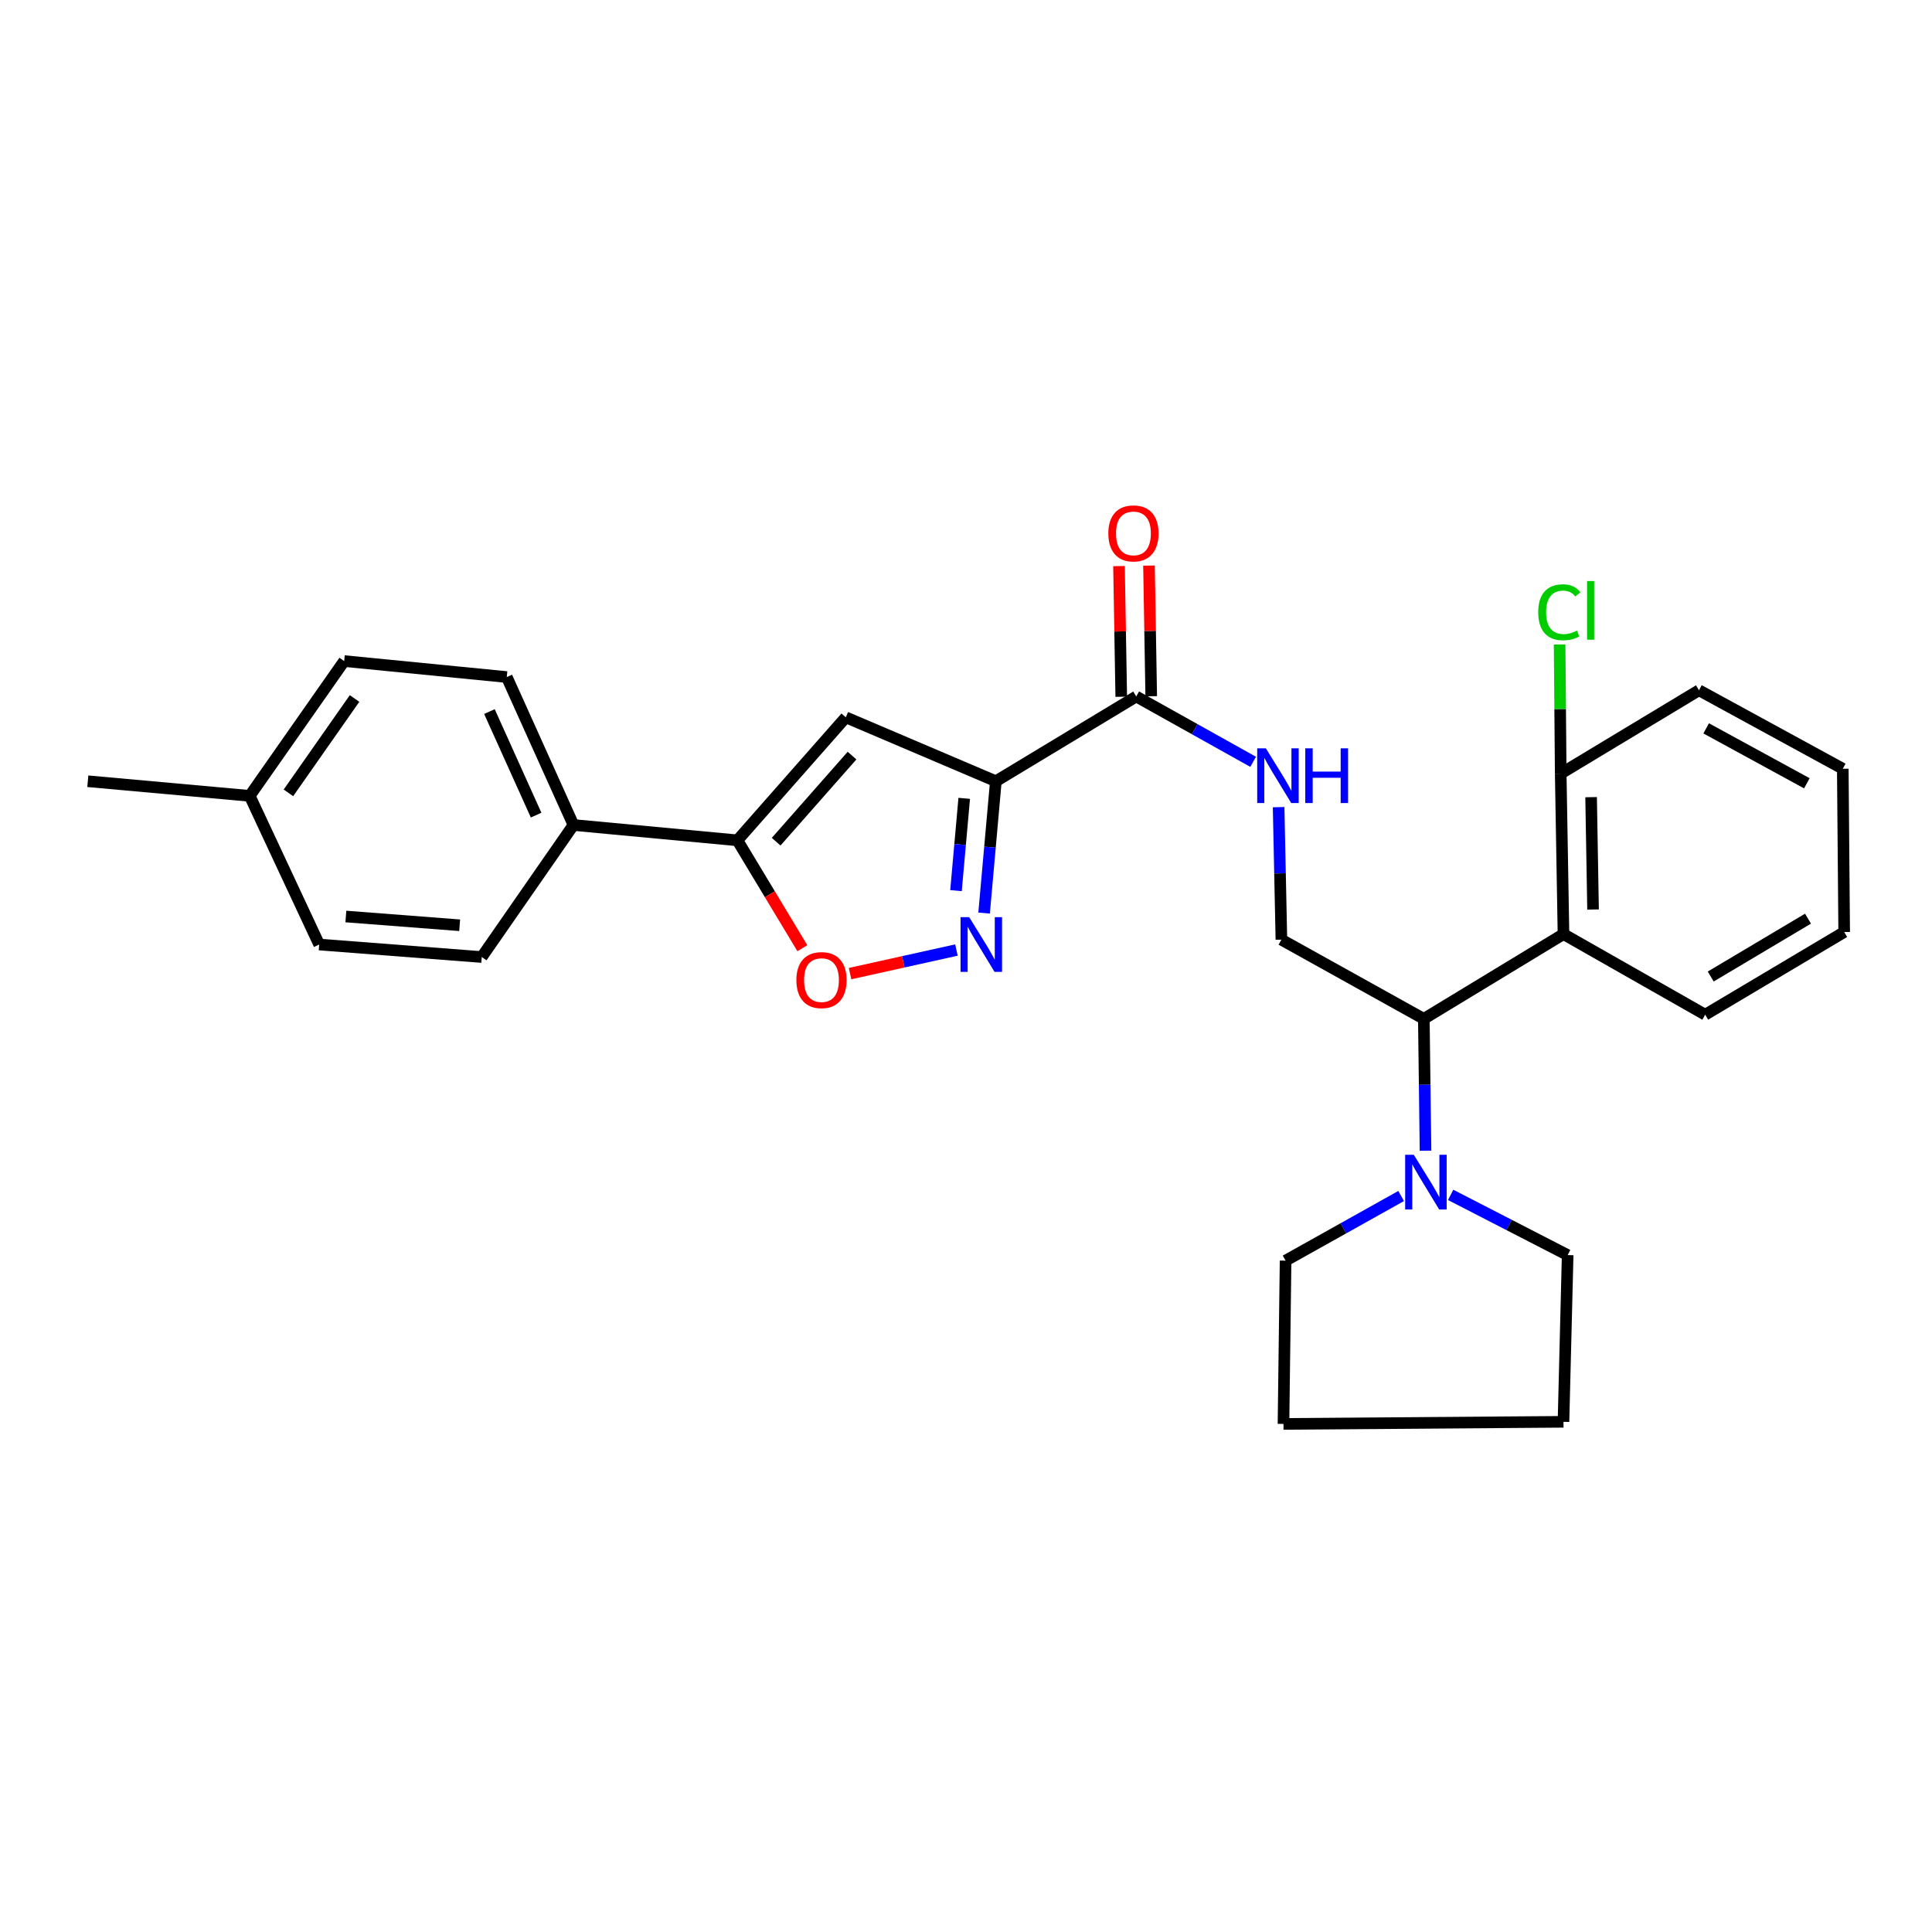 <?xml version='1.0' encoding='iso-8859-1'?>
<svg version='1.1' baseProfile='full'
              xmlns='http://www.w3.org/2000/svg'
                      xmlns:rdkit='http://www.rdkit.org/xml'
                      xmlns:xlink='http://www.w3.org/1999/xlink'
                  xml:space='preserve'
width='1000px' height='1000px' viewBox='0 0 1000 1000'>
<!-- END OF HEADER -->
<rect style='opacity:1.0;fill:#FFFFFF;stroke:none' width='1000' height='1000' x='0' y='0'> </rect>
<path class='bond-0' d='M 515.452,404.367 L 512.409,438.485' style='fill:none;fill-rule:evenodd;stroke:#000000;stroke-width:6px;stroke-linecap:butt;stroke-linejoin:miter;stroke-opacity:1' />
<path class='bond-0' d='M 512.409,438.485 L 509.367,472.603' style='fill:none;fill-rule:evenodd;stroke:#0000FF;stroke-width:6px;stroke-linecap:butt;stroke-linejoin:miter;stroke-opacity:1' />
<path class='bond-0' d='M 499.08,413.224 L 496.95,437.107' style='fill:none;fill-rule:evenodd;stroke:#000000;stroke-width:6px;stroke-linecap:butt;stroke-linejoin:miter;stroke-opacity:1' />
<path class='bond-0' d='M 496.95,437.107 L 494.821,460.989' style='fill:none;fill-rule:evenodd;stroke:#0000FF;stroke-width:6px;stroke-linecap:butt;stroke-linejoin:miter;stroke-opacity:1' />
<path class='bond-1' d='M 515.452,404.367 L 437.788,371.282' style='fill:none;fill-rule:evenodd;stroke:#000000;stroke-width:6px;stroke-linecap:butt;stroke-linejoin:miter;stroke-opacity:1' />
<path class='bond-4' d='M 515.452,404.367 L 588.114,360.504' style='fill:none;fill-rule:evenodd;stroke:#000000;stroke-width:6px;stroke-linecap:butt;stroke-linejoin:miter;stroke-opacity:1' />
<path class='bond-3' d='M 495.057,491.734 L 467.523,497.836' style='fill:none;fill-rule:evenodd;stroke:#0000FF;stroke-width:6px;stroke-linecap:butt;stroke-linejoin:miter;stroke-opacity:1' />
<path class='bond-3' d='M 467.523,497.836 L 439.988,503.939' style='fill:none;fill-rule:evenodd;stroke:#FF0000;stroke-width:6px;stroke-linecap:butt;stroke-linejoin:miter;stroke-opacity:1' />
<path class='bond-2' d='M 437.788,371.282 L 381.673,434.951' style='fill:none;fill-rule:evenodd;stroke:#000000;stroke-width:6px;stroke-linecap:butt;stroke-linejoin:miter;stroke-opacity:1' />
<path class='bond-2' d='M 441.015,391.094 L 401.734,435.663' style='fill:none;fill-rule:evenodd;stroke:#000000;stroke-width:6px;stroke-linecap:butt;stroke-linejoin:miter;stroke-opacity:1' />
<path class='bond-10' d='M 381.673,434.951 L 296.819,427.018' style='fill:none;fill-rule:evenodd;stroke:#000000;stroke-width:6px;stroke-linecap:butt;stroke-linejoin:miter;stroke-opacity:1' />
<path class='bond-28' d='M 381.673,434.951 L 398.489,462.869' style='fill:none;fill-rule:evenodd;stroke:#000000;stroke-width:6px;stroke-linecap:butt;stroke-linejoin:miter;stroke-opacity:1' />
<path class='bond-28' d='M 398.489,462.869 L 415.304,490.787' style='fill:none;fill-rule:evenodd;stroke:#FF0000;stroke-width:6px;stroke-linecap:butt;stroke-linejoin:miter;stroke-opacity:1' />
<path class='bond-8' d='M 588.114,360.504 L 618.369,377.412' style='fill:none;fill-rule:evenodd;stroke:#000000;stroke-width:6px;stroke-linecap:butt;stroke-linejoin:miter;stroke-opacity:1' />
<path class='bond-8' d='M 618.369,377.412 L 648.625,394.319' style='fill:none;fill-rule:evenodd;stroke:#0000FF;stroke-width:6px;stroke-linecap:butt;stroke-linejoin:miter;stroke-opacity:1' />
<path class='bond-12' d='M 595.873,360.371 L 595.293,326.557' style='fill:none;fill-rule:evenodd;stroke:#000000;stroke-width:6px;stroke-linecap:butt;stroke-linejoin:miter;stroke-opacity:1' />
<path class='bond-12' d='M 595.293,326.557 L 594.713,292.743' style='fill:none;fill-rule:evenodd;stroke:#FF0000;stroke-width:6px;stroke-linecap:butt;stroke-linejoin:miter;stroke-opacity:1' />
<path class='bond-12' d='M 580.355,360.637 L 579.775,326.823' style='fill:none;fill-rule:evenodd;stroke:#000000;stroke-width:6px;stroke-linecap:butt;stroke-linejoin:miter;stroke-opacity:1' />
<path class='bond-12' d='M 579.775,326.823 L 579.195,293.009' style='fill:none;fill-rule:evenodd;stroke:#FF0000;stroke-width:6px;stroke-linecap:butt;stroke-linejoin:miter;stroke-opacity:1' />
<path class='bond-5' d='M 736.973,527.358 L 663.25,486.367' style='fill:none;fill-rule:evenodd;stroke:#000000;stroke-width:6px;stroke-linecap:butt;stroke-linejoin:miter;stroke-opacity:1' />
<path class='bond-6' d='M 736.973,527.358 L 809.256,483.496' style='fill:none;fill-rule:evenodd;stroke:#000000;stroke-width:6px;stroke-linecap:butt;stroke-linejoin:miter;stroke-opacity:1' />
<path class='bond-7' d='M 736.973,527.358 L 737.408,561.481' style='fill:none;fill-rule:evenodd;stroke:#000000;stroke-width:6px;stroke-linecap:butt;stroke-linejoin:miter;stroke-opacity:1' />
<path class='bond-7' d='M 737.408,561.481 L 737.843,595.603' style='fill:none;fill-rule:evenodd;stroke:#0000FF;stroke-width:6px;stroke-linecap:butt;stroke-linejoin:miter;stroke-opacity:1' />
<path class='bond-11' d='M 809.256,483.496 L 807.824,400.417' style='fill:none;fill-rule:evenodd;stroke:#000000;stroke-width:6px;stroke-linecap:butt;stroke-linejoin:miter;stroke-opacity:1' />
<path class='bond-11' d='M 824.559,470.766 L 823.557,412.612' style='fill:none;fill-rule:evenodd;stroke:#000000;stroke-width:6px;stroke-linecap:butt;stroke-linejoin:miter;stroke-opacity:1' />
<path class='bond-19' d='M 809.256,483.496 L 882.608,525.203' style='fill:none;fill-rule:evenodd;stroke:#000000;stroke-width:6px;stroke-linecap:butt;stroke-linejoin:miter;stroke-opacity:1' />
<path class='bond-20' d='M 725.23,619.048 L 695.322,635.777' style='fill:none;fill-rule:evenodd;stroke:#0000FF;stroke-width:6px;stroke-linecap:butt;stroke-linejoin:miter;stroke-opacity:1' />
<path class='bond-20' d='M 695.322,635.777 L 665.415,652.506' style='fill:none;fill-rule:evenodd;stroke:#000000;stroke-width:6px;stroke-linecap:butt;stroke-linejoin:miter;stroke-opacity:1' />
<path class='bond-21' d='M 750.854,618.465 L 781.137,634.05' style='fill:none;fill-rule:evenodd;stroke:#0000FF;stroke-width:6px;stroke-linecap:butt;stroke-linejoin:miter;stroke-opacity:1' />
<path class='bond-21' d='M 781.137,634.05 L 811.42,649.635' style='fill:none;fill-rule:evenodd;stroke:#000000;stroke-width:6px;stroke-linecap:butt;stroke-linejoin:miter;stroke-opacity:1' />
<path class='bond-9' d='M 661.808,417.778 L 662.529,452.072' style='fill:none;fill-rule:evenodd;stroke:#0000FF;stroke-width:6px;stroke-linecap:butt;stroke-linejoin:miter;stroke-opacity:1' />
<path class='bond-9' d='M 662.529,452.072 L 663.25,486.367' style='fill:none;fill-rule:evenodd;stroke:#000000;stroke-width:6px;stroke-linecap:butt;stroke-linejoin:miter;stroke-opacity:1' />
<path class='bond-13' d='M 296.819,427.018 L 262.303,350.441' style='fill:none;fill-rule:evenodd;stroke:#000000;stroke-width:6px;stroke-linecap:butt;stroke-linejoin:miter;stroke-opacity:1' />
<path class='bond-13' d='M 277.492,421.909 L 253.33,368.306' style='fill:none;fill-rule:evenodd;stroke:#000000;stroke-width:6px;stroke-linecap:butt;stroke-linejoin:miter;stroke-opacity:1' />
<path class='bond-14' d='M 296.819,427.018 L 249.352,495.36' style='fill:none;fill-rule:evenodd;stroke:#000000;stroke-width:6px;stroke-linecap:butt;stroke-linejoin:miter;stroke-opacity:1' />
<path class='bond-15' d='M 807.824,400.417 L 807.538,366.998' style='fill:none;fill-rule:evenodd;stroke:#000000;stroke-width:6px;stroke-linecap:butt;stroke-linejoin:miter;stroke-opacity:1' />
<path class='bond-15' d='M 807.538,366.998 L 807.251,333.578' style='fill:none;fill-rule:evenodd;stroke:#00CC00;stroke-width:6px;stroke-linecap:butt;stroke-linejoin:miter;stroke-opacity:1' />
<path class='bond-22' d='M 807.824,400.417 L 879.383,357.279' style='fill:none;fill-rule:evenodd;stroke:#000000;stroke-width:6px;stroke-linecap:butt;stroke-linejoin:miter;stroke-opacity:1' />
<path class='bond-17' d='M 262.303,350.441 L 178.138,342.164' style='fill:none;fill-rule:evenodd;stroke:#000000;stroke-width:6px;stroke-linecap:butt;stroke-linejoin:miter;stroke-opacity:1' />
<path class='bond-16' d='M 249.352,495.36 L 165.213,488.885' style='fill:none;fill-rule:evenodd;stroke:#000000;stroke-width:6px;stroke-linecap:butt;stroke-linejoin:miter;stroke-opacity:1' />
<path class='bond-16' d='M 237.922,478.914 L 179.025,474.381' style='fill:none;fill-rule:evenodd;stroke:#000000;stroke-width:6px;stroke-linecap:butt;stroke-linejoin:miter;stroke-opacity:1' />
<path class='bond-18' d='M 165.213,488.885 L 129.248,411.937' style='fill:none;fill-rule:evenodd;stroke:#000000;stroke-width:6px;stroke-linecap:butt;stroke-linejoin:miter;stroke-opacity:1' />
<path class='bond-29' d='M 178.138,342.164 L 129.248,411.937' style='fill:none;fill-rule:evenodd;stroke:#000000;stroke-width:6px;stroke-linecap:butt;stroke-linejoin:miter;stroke-opacity:1' />
<path class='bond-29' d='M 183.515,361.536 L 149.293,410.377' style='fill:none;fill-rule:evenodd;stroke:#000000;stroke-width:6px;stroke-linecap:butt;stroke-linejoin:miter;stroke-opacity:1' />
<path class='bond-23' d='M 129.248,411.937 L 45.455,404.367' style='fill:none;fill-rule:evenodd;stroke:#000000;stroke-width:6px;stroke-linecap:butt;stroke-linejoin:miter;stroke-opacity:1' />
<path class='bond-24' d='M 882.608,525.203 L 954.545,482.418' style='fill:none;fill-rule:evenodd;stroke:#000000;stroke-width:6px;stroke-linecap:butt;stroke-linejoin:miter;stroke-opacity:1' />
<path class='bond-24' d='M 885.465,505.445 L 935.821,475.496' style='fill:none;fill-rule:evenodd;stroke:#000000;stroke-width:6px;stroke-linecap:butt;stroke-linejoin:miter;stroke-opacity:1' />
<path class='bond-25' d='M 665.415,652.506 L 664.328,737.015' style='fill:none;fill-rule:evenodd;stroke:#000000;stroke-width:6px;stroke-linecap:butt;stroke-linejoin:miter;stroke-opacity:1' />
<path class='bond-26' d='M 811.42,649.635 L 809.256,735.929' style='fill:none;fill-rule:evenodd;stroke:#000000;stroke-width:6px;stroke-linecap:butt;stroke-linejoin:miter;stroke-opacity:1' />
<path class='bond-31' d='M 879.383,357.279 L 953.821,397.9' style='fill:none;fill-rule:evenodd;stroke:#000000;stroke-width:6px;stroke-linecap:butt;stroke-linejoin:miter;stroke-opacity:1' />
<path class='bond-31' d='M 883.114,376.996 L 935.221,405.431' style='fill:none;fill-rule:evenodd;stroke:#000000;stroke-width:6px;stroke-linecap:butt;stroke-linejoin:miter;stroke-opacity:1' />
<path class='bond-27' d='M 954.545,482.418 L 953.821,397.9' style='fill:none;fill-rule:evenodd;stroke:#000000;stroke-width:6px;stroke-linecap:butt;stroke-linejoin:miter;stroke-opacity:1' />
<path class='bond-30' d='M 664.328,737.015 L 809.256,735.929' style='fill:none;fill-rule:evenodd;stroke:#000000;stroke-width:6px;stroke-linecap:butt;stroke-linejoin:miter;stroke-opacity:1' />
<path  class='atom-1' d='M 501.655 474.725
L 510.935 489.725
Q 511.855 491.205, 513.335 493.885
Q 514.815 496.565, 514.895 496.725
L 514.895 474.725
L 518.655 474.725
L 518.655 503.045
L 514.775 503.045
L 504.815 486.645
Q 503.655 484.725, 502.415 482.525
Q 501.215 480.325, 500.855 479.645
L 500.855 503.045
L 497.175 503.045
L 497.175 474.725
L 501.655 474.725
' fill='#0000FF'/>
<path  class='atom-4' d='M 412.2 507.296
Q 412.2 500.496, 415.56 496.696
Q 418.92 492.896, 425.2 492.896
Q 431.48 492.896, 434.84 496.696
Q 438.2 500.496, 438.2 507.296
Q 438.2 514.176, 434.8 518.096
Q 431.4 521.976, 425.2 521.976
Q 418.96 521.976, 415.56 518.096
Q 412.2 514.216, 412.2 507.296
M 425.2 518.776
Q 429.52 518.776, 431.84 515.896
Q 434.2 512.976, 434.2 507.296
Q 434.2 501.736, 431.84 498.936
Q 429.52 496.096, 425.2 496.096
Q 420.88 496.096, 418.52 498.896
Q 416.2 501.696, 416.2 507.296
Q 416.2 513.016, 418.52 515.896
Q 420.88 518.776, 425.2 518.776
' fill='#FF0000'/>
<path  class='atom-8' d='M 731.791 597.716
L 741.071 612.716
Q 741.991 614.196, 743.471 616.876
Q 744.951 619.556, 745.031 619.716
L 745.031 597.716
L 748.791 597.716
L 748.791 626.036
L 744.911 626.036
L 734.951 609.636
Q 733.791 607.716, 732.551 605.516
Q 731.351 603.316, 730.991 602.636
L 730.991 626.036
L 727.311 626.036
L 727.311 597.716
L 731.791 597.716
' fill='#0000FF'/>
<path  class='atom-9' d='M 655.206 387.335
L 664.486 402.335
Q 665.406 403.815, 666.886 406.495
Q 668.366 409.175, 668.446 409.335
L 668.446 387.335
L 672.206 387.335
L 672.206 415.655
L 668.326 415.655
L 658.366 399.255
Q 657.206 397.335, 655.966 395.135
Q 654.766 392.935, 654.406 392.255
L 654.406 415.655
L 650.726 415.655
L 650.726 387.335
L 655.206 387.335
' fill='#0000FF'/>
<path  class='atom-9' d='M 675.606 387.335
L 679.446 387.335
L 679.446 399.375
L 693.926 399.375
L 693.926 387.335
L 697.766 387.335
L 697.766 415.655
L 693.926 415.655
L 693.926 402.575
L 679.446 402.575
L 679.446 415.655
L 675.606 415.655
L 675.606 387.335
' fill='#0000FF'/>
<path  class='atom-13' d='M 573.665 276.083
Q 573.665 269.283, 577.025 265.483
Q 580.385 261.683, 586.665 261.683
Q 592.945 261.683, 596.305 265.483
Q 599.665 269.283, 599.665 276.083
Q 599.665 282.963, 596.265 286.883
Q 592.865 290.763, 586.665 290.763
Q 580.425 290.763, 577.025 286.883
Q 573.665 283.003, 573.665 276.083
M 586.665 287.563
Q 590.985 287.563, 593.305 284.683
Q 595.665 281.763, 595.665 276.083
Q 595.665 270.523, 593.305 267.723
Q 590.985 264.883, 586.665 264.883
Q 582.345 264.883, 579.985 267.683
Q 577.665 270.483, 577.665 276.083
Q 577.665 281.803, 579.985 284.683
Q 582.345 287.563, 586.665 287.563
' fill='#FF0000'/>
<path  class='atom-16' d='M 796.18 316.905
Q 796.18 309.865, 799.46 306.185
Q 802.78 302.465, 809.06 302.465
Q 814.9 302.465, 818.02 306.585
L 815.38 308.745
Q 813.1 305.745, 809.06 305.745
Q 804.78 305.745, 802.5 308.625
Q 800.26 311.465, 800.26 316.905
Q 800.26 322.505, 802.58 325.385
Q 804.94 328.265, 809.5 328.265
Q 812.62 328.265, 816.26 326.385
L 817.38 329.385
Q 815.9 330.345, 813.66 330.905
Q 811.42 331.465, 808.94 331.465
Q 802.78 331.465, 799.46 327.705
Q 796.18 323.945, 796.18 316.905
' fill='#00CC00'/>
<path  class='atom-16' d='M 821.46 300.745
L 825.14 300.745
L 825.14 331.105
L 821.46 331.105
L 821.46 300.745
' fill='#00CC00'/>
</svg>
